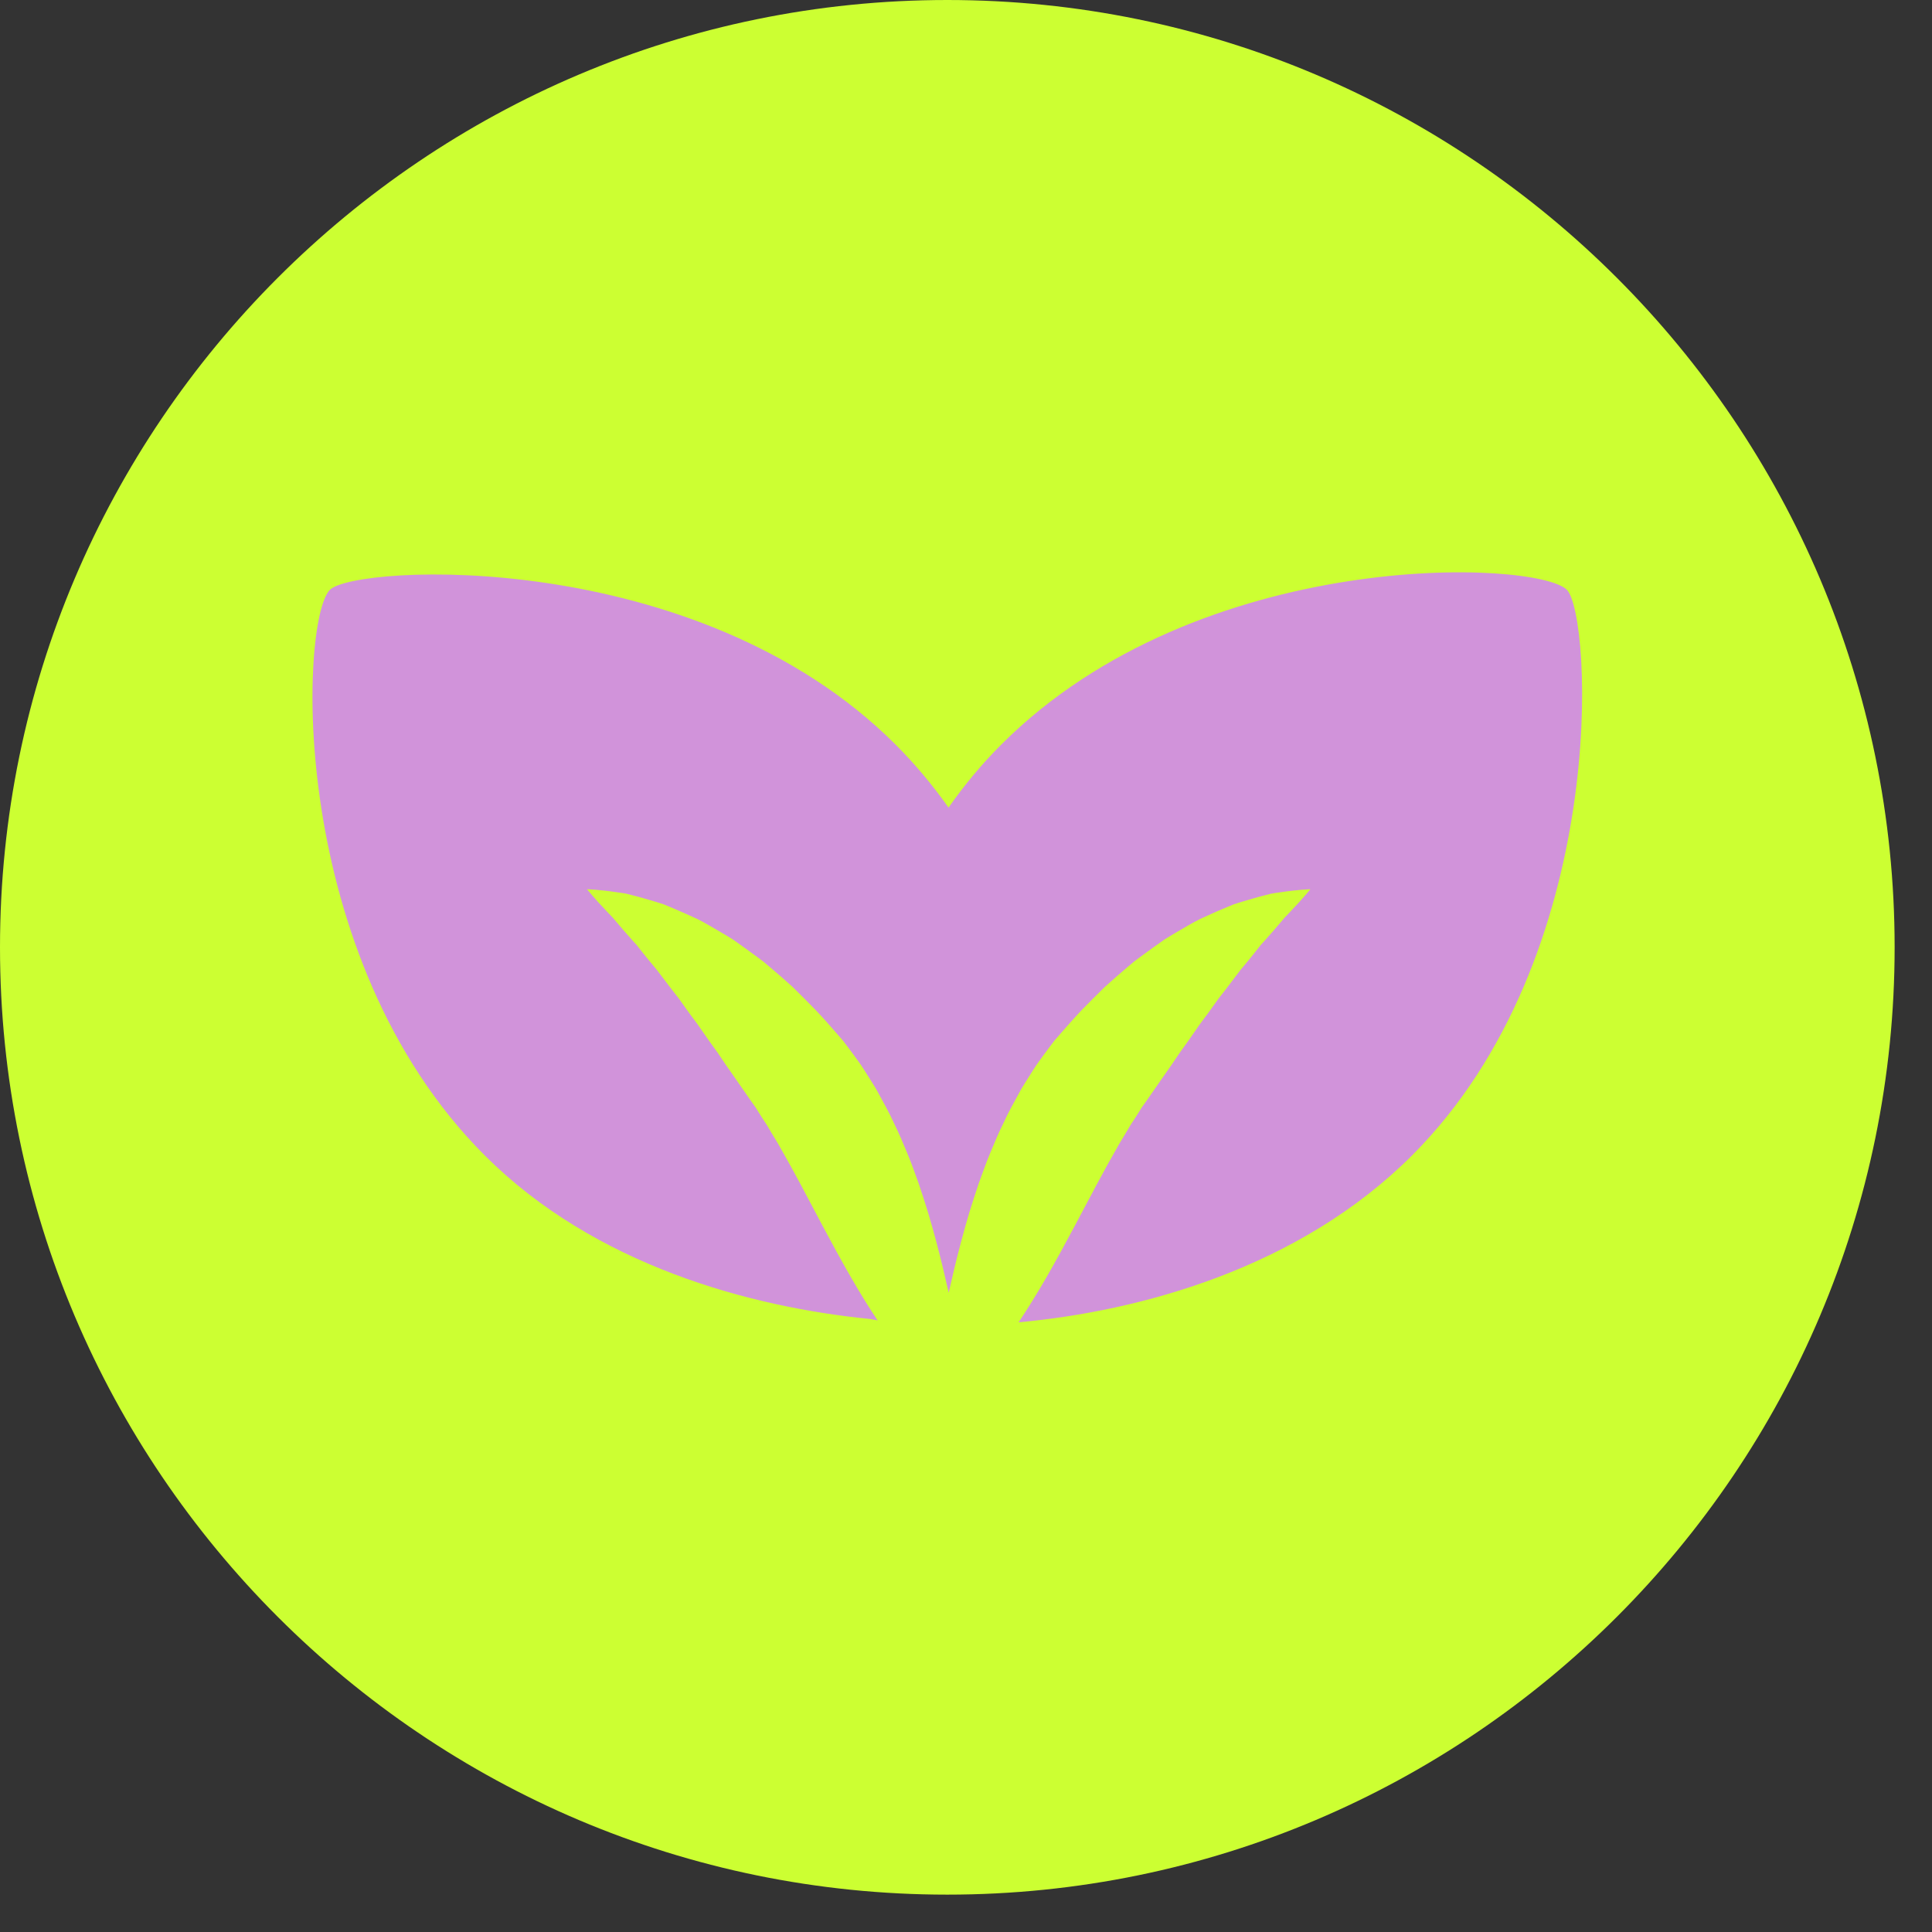 <svg xmlns="http://www.w3.org/2000/svg" fill="none" viewBox="0 0 47 47" height="47" width="47">
<rect x="0" y="0" width="47" height="47" fill="#333333" stroke="none"/>
<g clip-path="url(#clip0_772_11593)">
<circle fill="#D193DA" r="17.987" cy="21.359" cx="23.608"></circle>
<path fill="#CCFF32" d="M23.045 0C10.338 0 0 10.338 0 23.045C0 35.753 10.338 46.091 23.045 46.091C35.753 46.091 46.091 35.753 46.091 23.045C46.091 10.338 35.753 0 23.045 0ZM34.351 28.108C31.597 30.861 27.721 31.898 24.779 32.168C24.888 32.005 24.997 31.838 25.103 31.665C25.345 31.277 25.578 30.867 25.809 30.446C26.04 30.026 26.266 29.596 26.491 29.171C26.55 29.066 26.604 28.959 26.66 28.852C26.717 28.748 26.774 28.644 26.831 28.539C26.942 28.328 27.059 28.128 27.174 27.924C27.228 27.82 27.291 27.726 27.349 27.627C27.41 27.532 27.463 27.428 27.524 27.335C27.586 27.242 27.647 27.149 27.705 27.055L27.749 26.984L27.76 26.966L27.766 26.957L27.769 26.953C27.72 27.017 27.757 26.968 27.747 26.981L27.775 26.942L27.886 26.787C28.03 26.58 28.172 26.376 28.312 26.174C28.445 25.986 28.575 25.799 28.7 25.61C28.832 25.427 28.963 25.246 29.087 25.064C29.209 24.878 29.343 24.718 29.463 24.545C29.524 24.46 29.584 24.375 29.644 24.292C29.706 24.212 29.767 24.134 29.828 24.057C29.948 23.898 30.064 23.745 30.176 23.598C30.293 23.456 30.409 23.322 30.515 23.186C30.569 23.117 30.621 23.051 30.672 22.986C30.727 22.927 30.781 22.869 30.831 22.81C30.933 22.693 31.032 22.586 31.12 22.478C31.165 22.424 31.209 22.373 31.25 22.325C31.294 22.281 31.335 22.236 31.375 22.194C31.694 21.861 31.878 21.633 31.878 21.633C31.878 21.633 31.602 21.638 31.115 21.711C31.054 21.72 30.989 21.728 30.922 21.741C30.858 21.757 30.79 21.775 30.719 21.793C30.576 21.828 30.425 21.876 30.259 21.923C30.176 21.947 30.092 21.975 30.005 22.003C29.922 22.038 29.836 22.073 29.748 22.11C29.571 22.183 29.389 22.269 29.194 22.357C29.005 22.451 28.819 22.563 28.622 22.678C28.524 22.735 28.424 22.796 28.325 22.858C28.23 22.925 28.133 22.994 28.036 23.063C27.939 23.134 27.84 23.205 27.741 23.278C27.691 23.315 27.641 23.352 27.591 23.39C27.544 23.429 27.497 23.469 27.449 23.509C27.259 23.67 27.066 23.837 26.874 24.012C26.687 24.194 26.5 24.383 26.312 24.575C26.215 24.675 26.137 24.765 26.051 24.859C25.968 24.953 25.884 25.048 25.8 25.144L25.675 25.288L25.644 25.325L25.587 25.4L25.522 25.486C25.434 25.602 25.349 25.719 25.264 25.837C25.179 25.955 25.105 26.076 25.028 26.198C24.954 26.32 24.871 26.44 24.806 26.564C24.67 26.812 24.53 27.059 24.417 27.309C24.293 27.558 24.188 27.808 24.086 28.056C23.982 28.305 23.898 28.55 23.808 28.795C23.727 29.037 23.647 29.279 23.576 29.514C23.435 29.985 23.317 30.442 23.213 30.87C23.167 31.068 23.123 31.261 23.079 31.449C23.036 31.261 22.991 31.068 22.945 30.87C22.842 30.442 22.723 29.985 22.582 29.514C22.512 29.279 22.431 29.037 22.35 28.795C22.261 28.55 22.177 28.305 22.072 28.056C21.97 27.808 21.865 27.558 21.741 27.309C21.628 27.059 21.488 26.812 21.353 26.564C21.287 26.44 21.204 26.32 21.13 26.198C21.053 26.076 20.98 25.955 20.894 25.837C20.809 25.719 20.724 25.602 20.636 25.486L20.571 25.4L20.514 25.325L20.483 25.288L20.358 25.144C20.274 25.048 20.191 24.953 20.108 24.859C20.021 24.765 19.943 24.675 19.846 24.575C19.658 24.383 19.472 24.194 19.285 24.012C19.092 23.837 18.9 23.67 18.709 23.509C18.662 23.469 18.614 23.429 18.567 23.39C18.517 23.352 18.467 23.315 18.417 23.278C18.318 23.205 18.22 23.134 18.122 23.063C18.025 22.994 17.928 22.925 17.834 22.858C17.734 22.796 17.635 22.735 17.536 22.678C17.339 22.563 17.153 22.451 16.965 22.357C16.77 22.269 16.587 22.183 16.41 22.11C16.322 22.073 16.236 22.038 16.153 22.003C16.066 21.975 15.982 21.947 15.899 21.923C15.733 21.876 15.582 21.828 15.439 21.793C15.369 21.775 15.301 21.757 15.236 21.741C15.169 21.728 15.104 21.72 15.043 21.711C14.557 21.638 14.28 21.633 14.28 21.633C14.28 21.633 14.464 21.861 14.783 22.194C14.823 22.236 14.864 22.281 14.908 22.325C14.95 22.373 14.993 22.424 15.038 22.478C15.126 22.586 15.225 22.693 15.327 22.81C15.377 22.87 15.431 22.927 15.486 22.986C15.537 23.051 15.589 23.118 15.643 23.186C15.75 23.322 15.866 23.456 15.982 23.598C16.094 23.745 16.21 23.898 16.331 24.057C16.391 24.134 16.452 24.212 16.515 24.292C16.574 24.375 16.634 24.46 16.695 24.545C16.815 24.718 16.949 24.878 17.071 25.064C17.195 25.246 17.326 25.427 17.459 25.61C17.583 25.799 17.713 25.986 17.846 26.174C17.986 26.376 18.129 26.58 18.272 26.787L18.383 26.942L18.411 26.981C18.401 26.968 18.438 27.017 18.39 26.953L18.392 26.957L18.398 26.966L18.409 26.984L18.453 27.055C18.511 27.149 18.572 27.242 18.634 27.335C18.696 27.428 18.748 27.532 18.809 27.627C18.868 27.726 18.93 27.82 18.985 27.924C19.099 28.128 19.216 28.328 19.328 28.539C19.385 28.644 19.442 28.748 19.498 28.852C19.554 28.959 19.609 29.066 19.667 29.171C19.892 29.596 20.118 30.026 20.349 30.446C20.58 30.867 20.814 31.277 21.055 31.665C21.151 31.822 21.25 31.973 21.349 32.121C21.286 32.11 21.226 32.1 21.171 32.088C18.247 31.797 14.469 30.784 11.792 28.108C6.953 23.268 7.297 15.077 8.026 14.348C8.637 13.737 16.947 13.274 21.787 18.114C22.267 18.594 22.694 19.108 23.075 19.646C23.453 19.108 23.878 18.593 24.357 18.114C29.196 13.274 37.387 13.618 38.117 14.348C38.727 14.958 39.191 23.268 34.351 28.108Z"></path>
</g>
<defs>
<clipPath id="clip0_772_11593">
<rect fill="white" height="46.091" width="46.091"></rect>
</clipPath>
</defs>
</svg>
